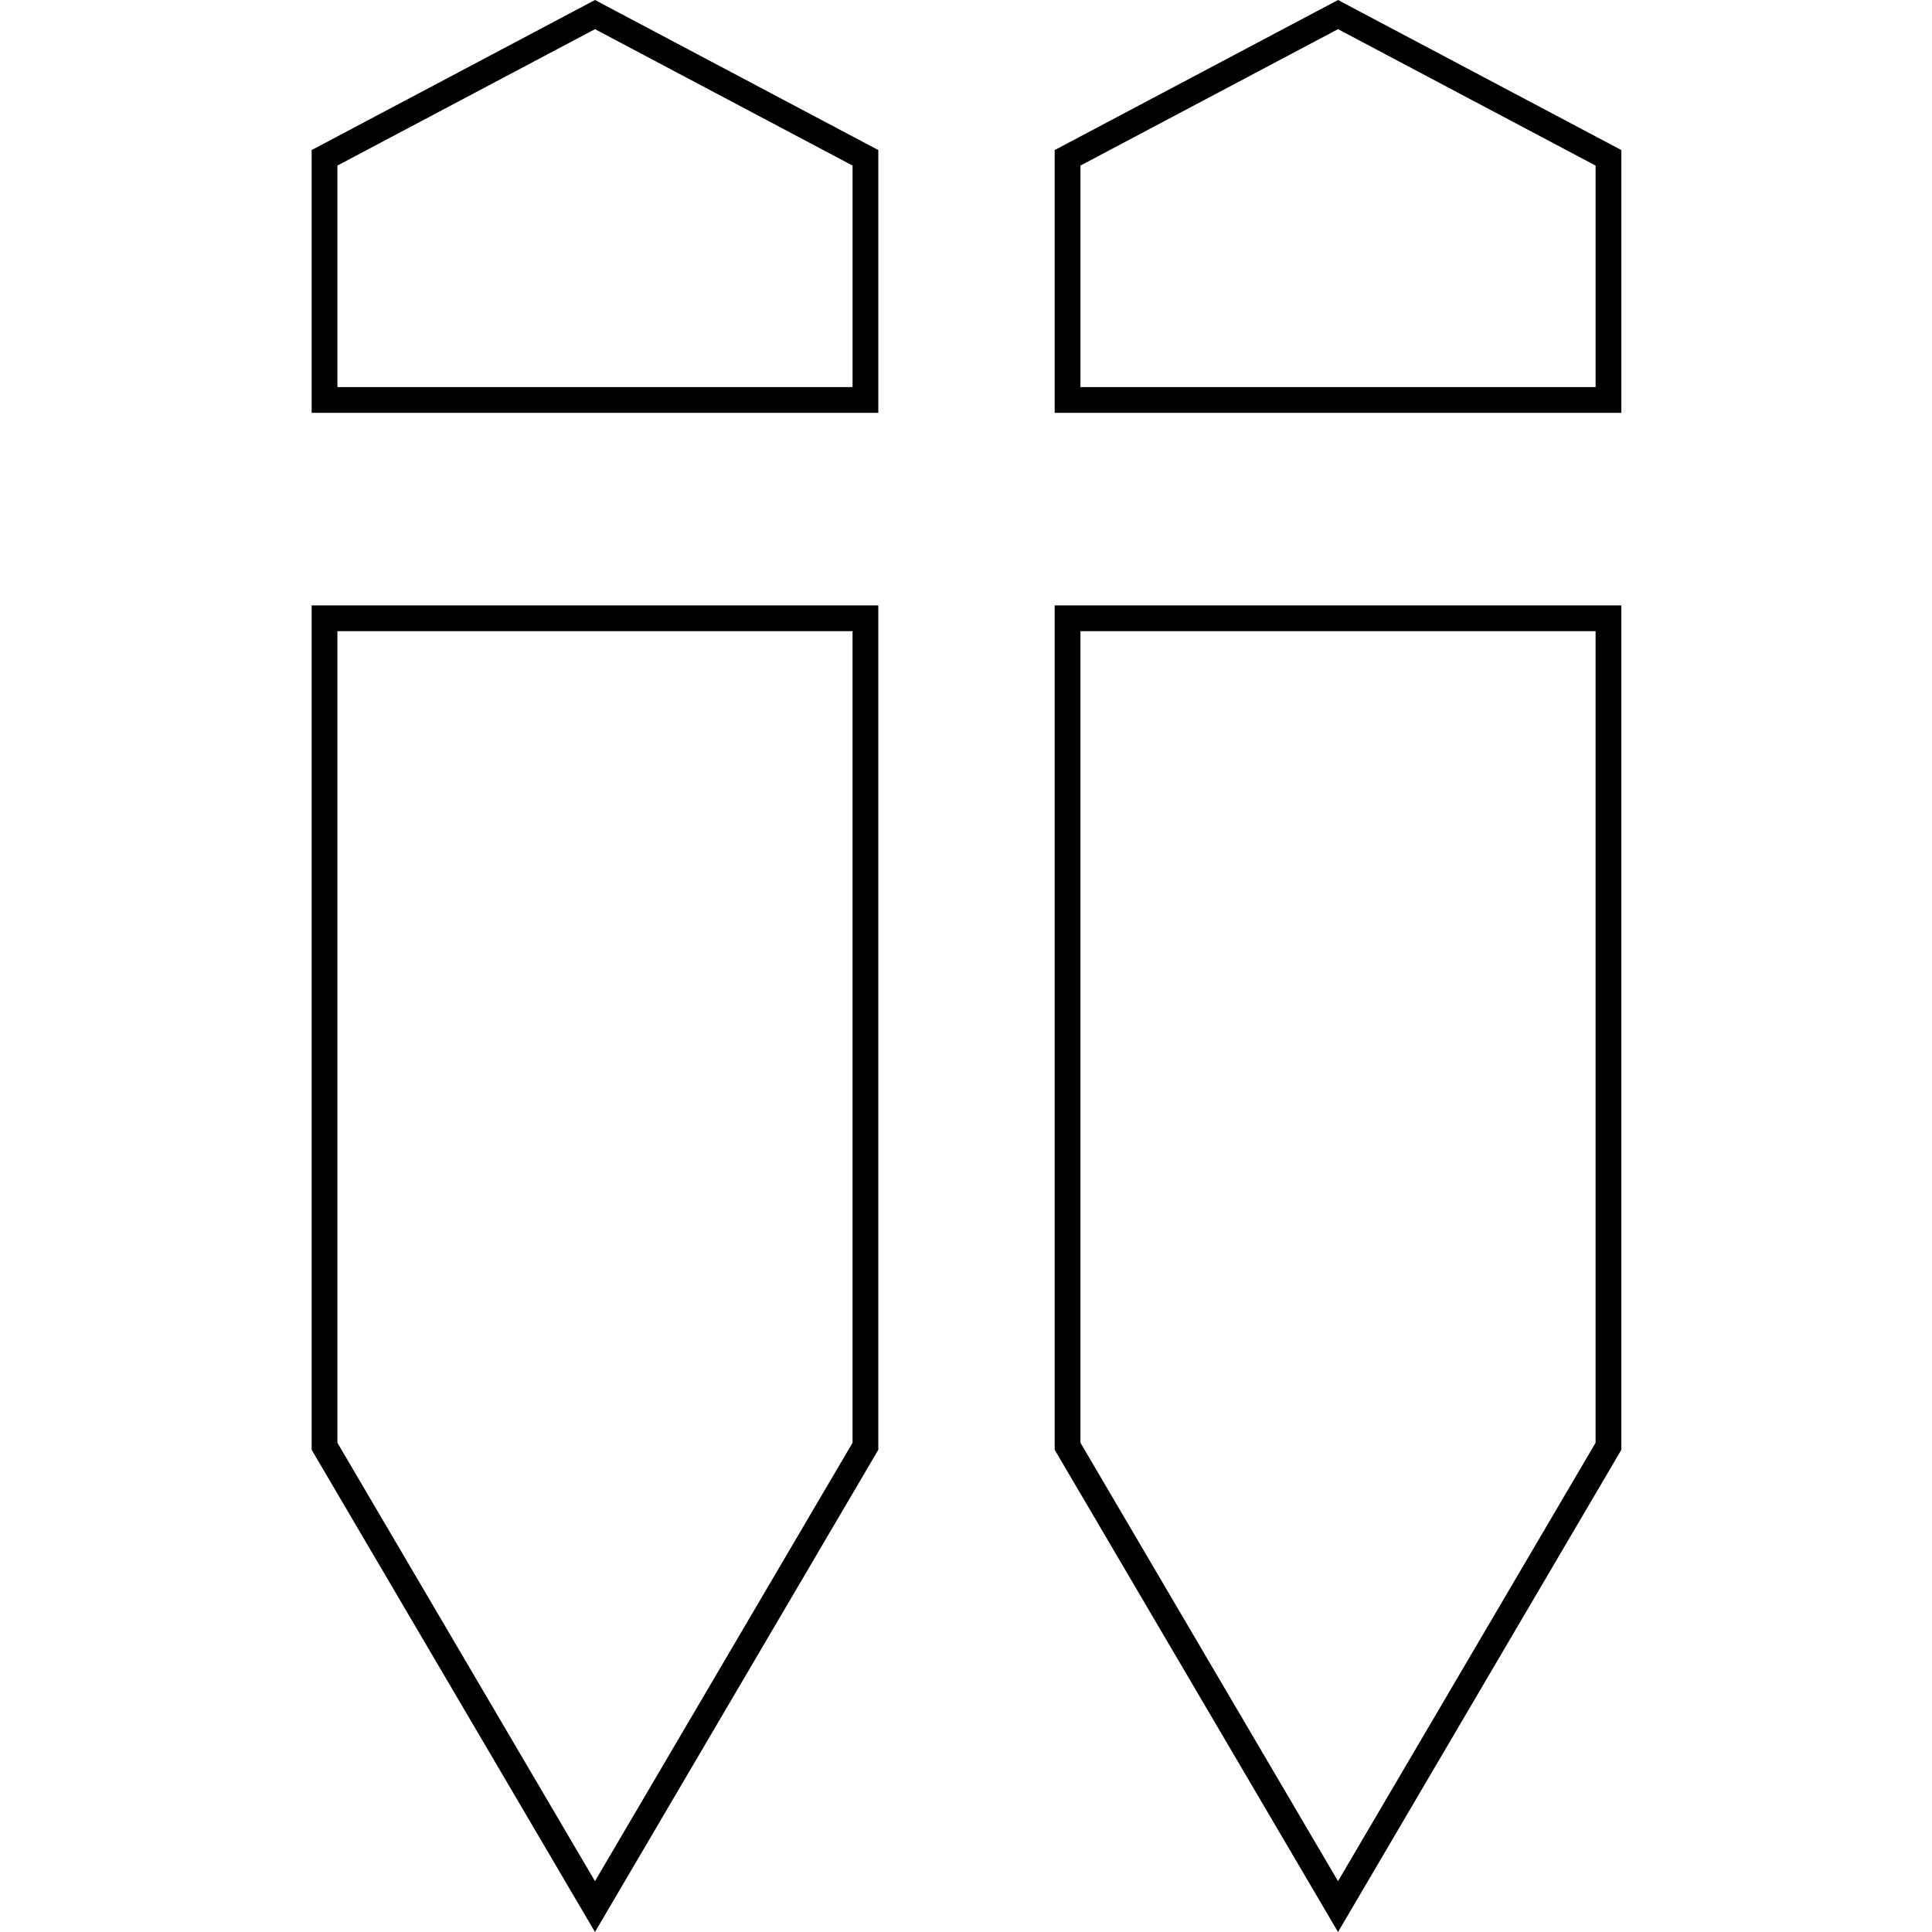 <svg xmlns="http://www.w3.org/2000/svg" width="300" height="300" viewBox="0 0 300 300" fill="none"><g clip-path="url(#clip0_233_971)"><path d="M50.392 96.008H134.383V224.577L92.387 296.053L50.392 224.577V96.008Z" stroke="black" stroke-width="4"></path><path d="M249.763 62.102L165.772 62.102L165.772 24.506L207.767 2.265L249.763 24.506L249.763 62.102Z" stroke="black" stroke-width="4"></path><path d="M165.771 96.008H249.762V224.577L207.767 296.053L165.771 224.577V96.008Z" stroke="black" stroke-width="4"></path><path d="M134.384 62.102L50.392 62.102L50.392 24.506L92.388 2.265L134.384 24.506L134.384 62.102Z" stroke="black" stroke-width="4"></path></g><defs><clipPath id="clip0_233_971"><rect width="300" height="300" fill="white"></rect></clipPath></defs></svg>